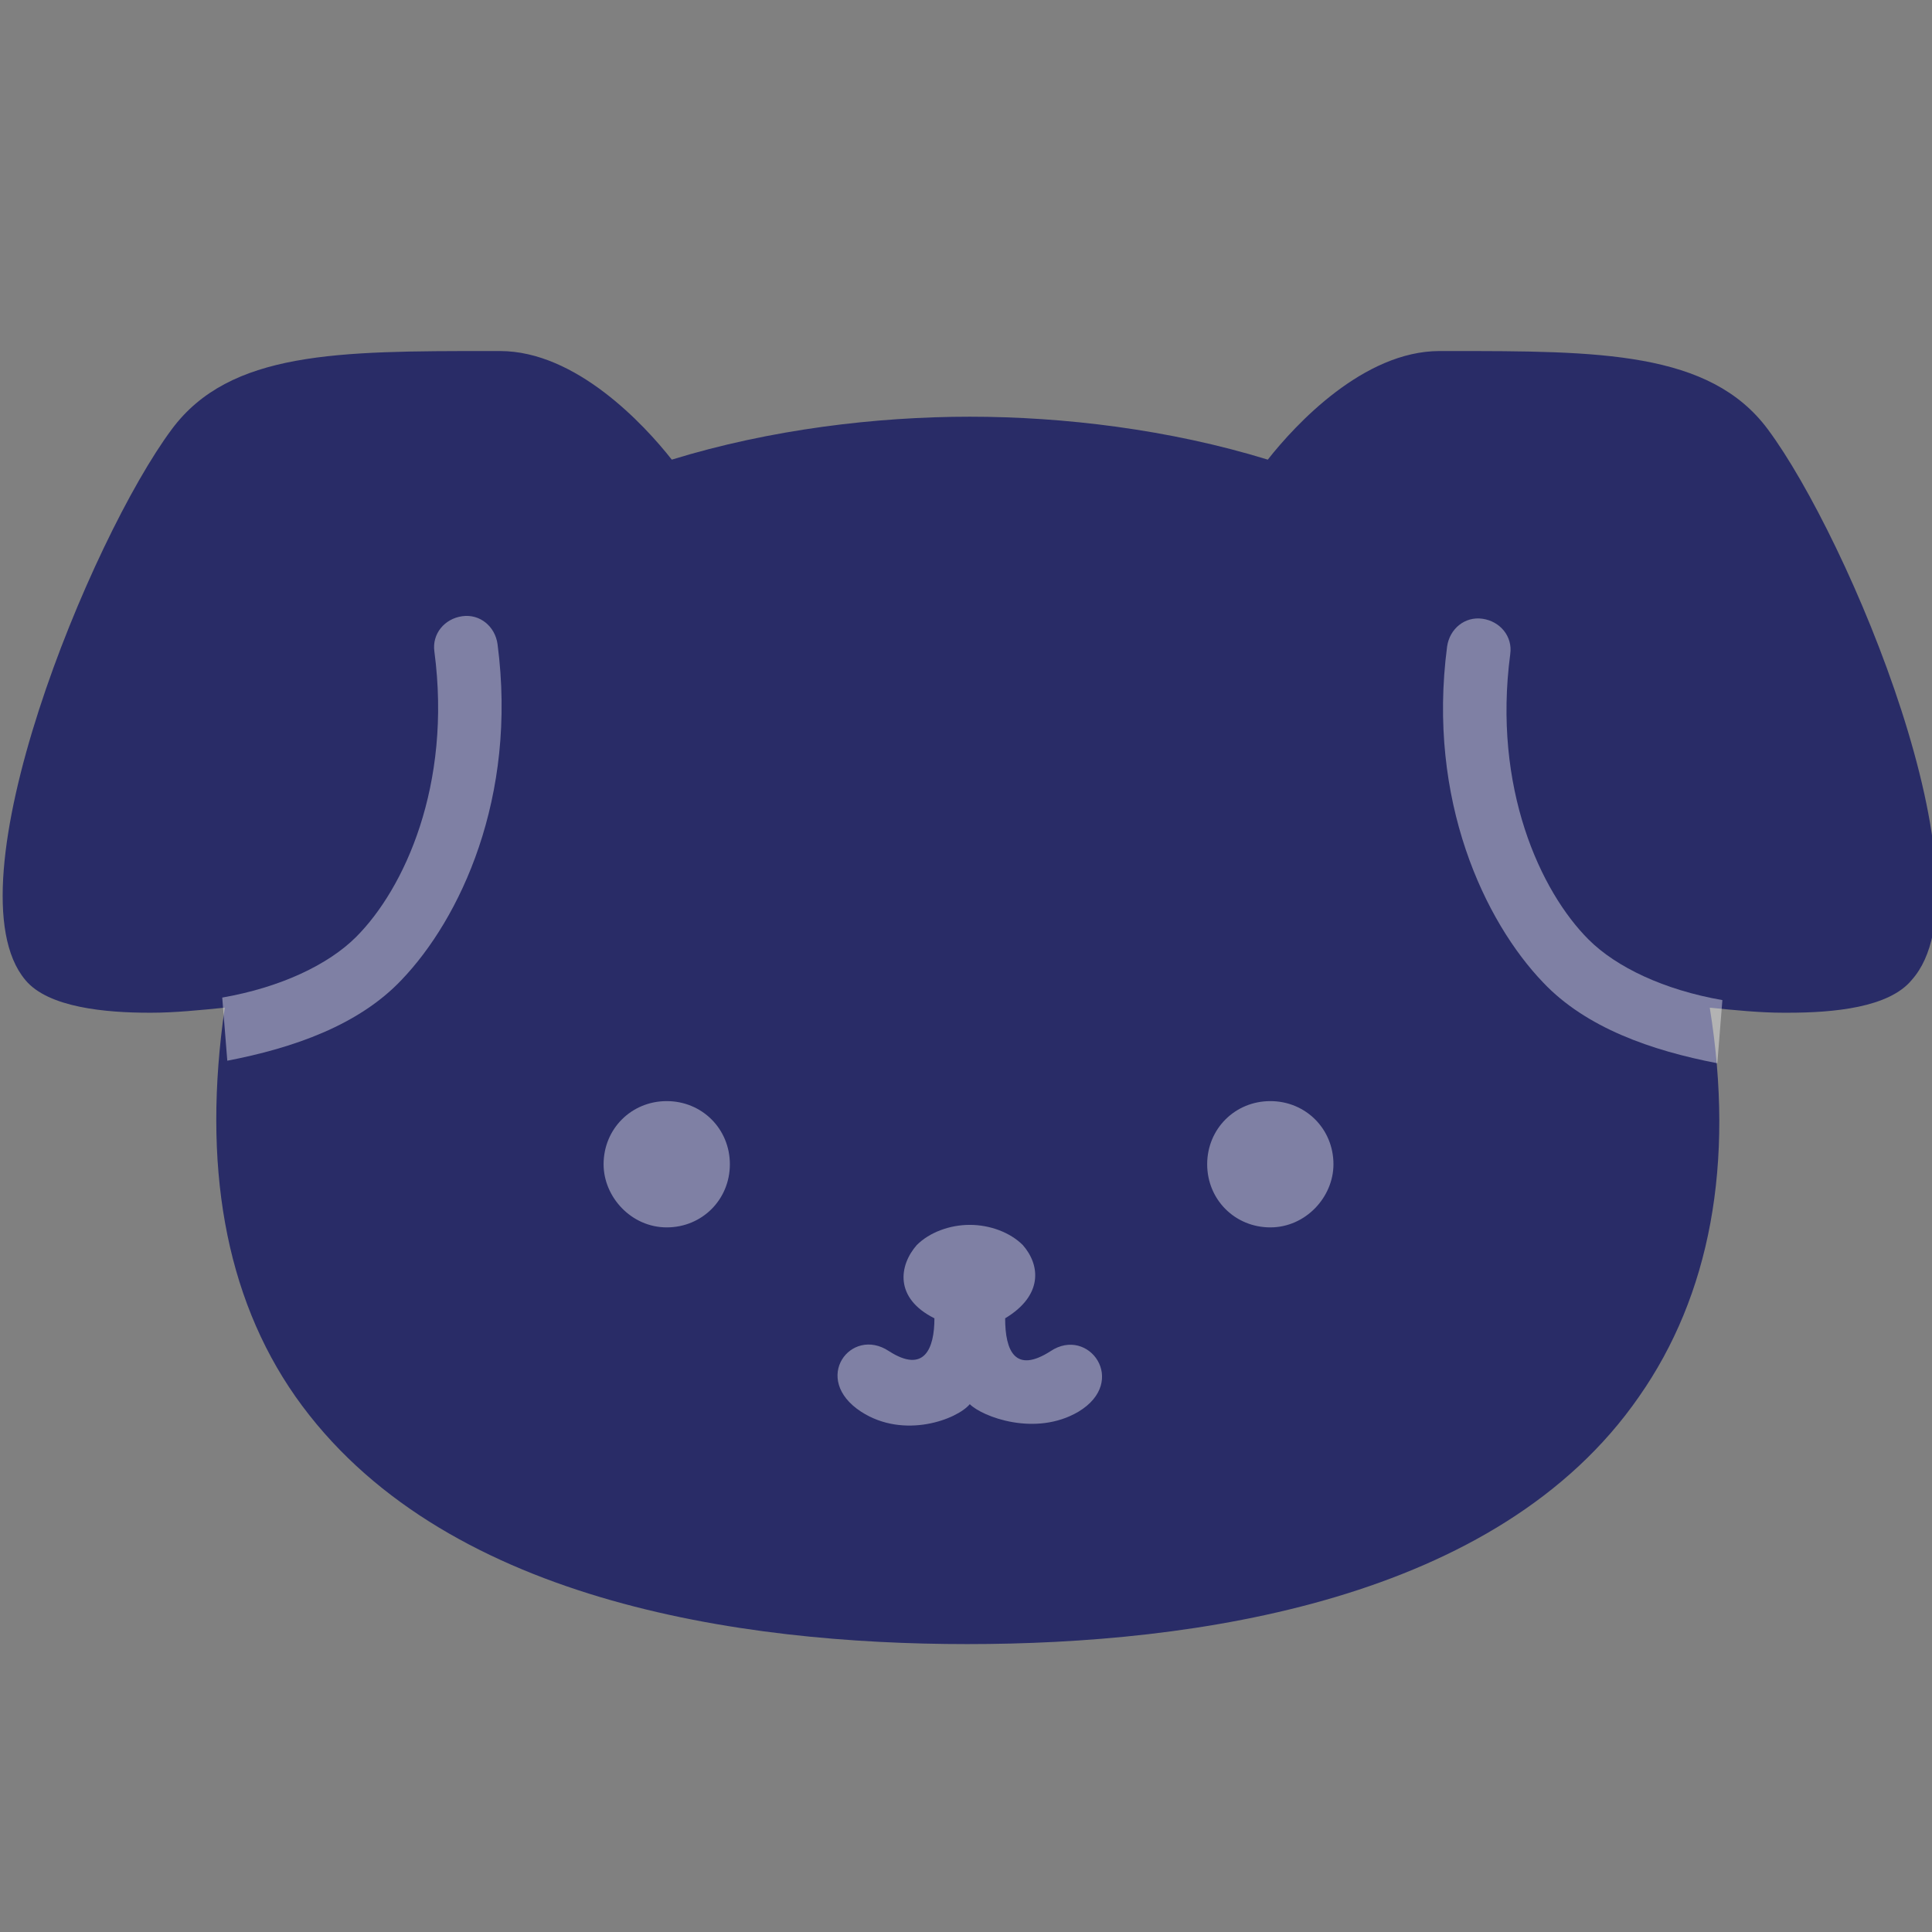 <?xml version="1.0" encoding="utf-8"?>
<!-- Generator: Adobe Illustrator 24.1.2, SVG Export Plug-In . SVG Version: 6.00 Build 0)  -->
<svg version="1.1" id="Layer_1" xmlns="http://www.w3.org/2000/svg" xmlns:xlink="http://www.w3.org/1999/xlink" x="0px" y="0px"
	 width="76.5px" height="76.5px" viewBox="0 0 76.5 76.5" style="enable-background:new 0 0 76.5 76.5;" xml:space="preserve">
<rect x="0" y="0" width="76.5" height="76.5" fill="#808080" stroke="none"/>
<style type="text/css">
	.st0{fill:#292C67;}
	.st1{opacity:0.4;fill:#FFFFFF;enable-background:new    ;}
</style>
<path class="st0" d="M70,17c-2.3-3.1-6.7-3.1-12.6-3.1l-0.4,0h0c-3,0-5.7,2.9-6.8,4.3c-3.9-1.2-8.1-1.7-11.8-1.7
	c-3.7,0-7.9,0.5-11.8,1.7c-1.1-1.4-3.8-4.3-6.8-4.3h0l-0.4,0c-6,0-10.3,0-12.6,3.1c-3.2,4.3-8.9,18.1-5.8,21.8
	c0.9,1.1,3.2,1.3,4.9,1.3H6c0.9,0,1.9-0.1,2.9-0.2c-0.9,6.2,0,11.4,2.8,15.4c5.7,8.1,17.6,9.8,26.6,9.8c9,0,21-1.7,26.6-9.8
	c2.8-4,3.8-9.2,2.8-15.4c1,0.1,2,0.2,2.9,0.2h0.2c1.8,0,4-0.2,4.9-1.3C79,35.1,73.2,21.3,70,17z"/>
<path class="st1" d="M52.8,46.1c0-1.4-1.1-2.5-2.5-2.5c-1.4,0-2.5,1.1-2.5,2.5c0,1.4,1.1,2.5,2.5,2.5C51.7,48.6,52.8,47.4,52.8,46.1
	"/>
<path class="st1" d="M23.9,46.1c0-1.4,1.1-2.5,2.5-2.5c1.4,0,2.5,1.1,2.5,2.5c0,1.4-1.1,2.5-2.5,2.5C25,48.6,23.9,47.4,23.9,46.1"/>
<path class="st1" d="M41.6,53.5c-1.4,0.9-1.8,0-1.8-1.3c1.5-0.9,1.4-2.1,0.7-2.9c-0.5-0.5-1.3-0.8-2.1-0.8c-0.8,0-1.6,0.3-2.1,0.8
	c-0.7,0.8-0.9,2.1,0.7,2.9c0,1.2-0.4,2.2-1.8,1.3c-1.5-1-3.1,1.1-1.1,2.4c1.7,1.1,3.8,0.3,4.3-0.3c0.5,0.5,2.6,1.3,4.3,0.3
	C44.7,54.7,43.1,52.5,41.6,53.5"/>
<path class="st1" d="M8.8,39.5c2.3-0.4,4.2-1.3,5.3-2.4c1.9-1.9,3.8-6,3.1-11.3c-0.1-0.7,0.4-1.3,1.1-1.4c0.7-0.1,1.3,0.4,1.4,1.1
	c0.8,6.1-1.5,10.9-3.8,13.3c-1.7,1.8-4.3,2.7-6.9,3.2"/>
<path class="st1" d="M68.2,39.6c-2.3-0.4-4.2-1.3-5.3-2.4c-1.9-1.9-3.8-6-3.1-11.3c0.1-0.7-0.4-1.3-1.1-1.4
	c-0.7-0.1-1.3,0.4-1.4,1.1c-0.8,6.1,1.5,10.9,3.8,13.3c1.7,1.8,4.3,2.7,6.9,3.2"/>
</svg>
